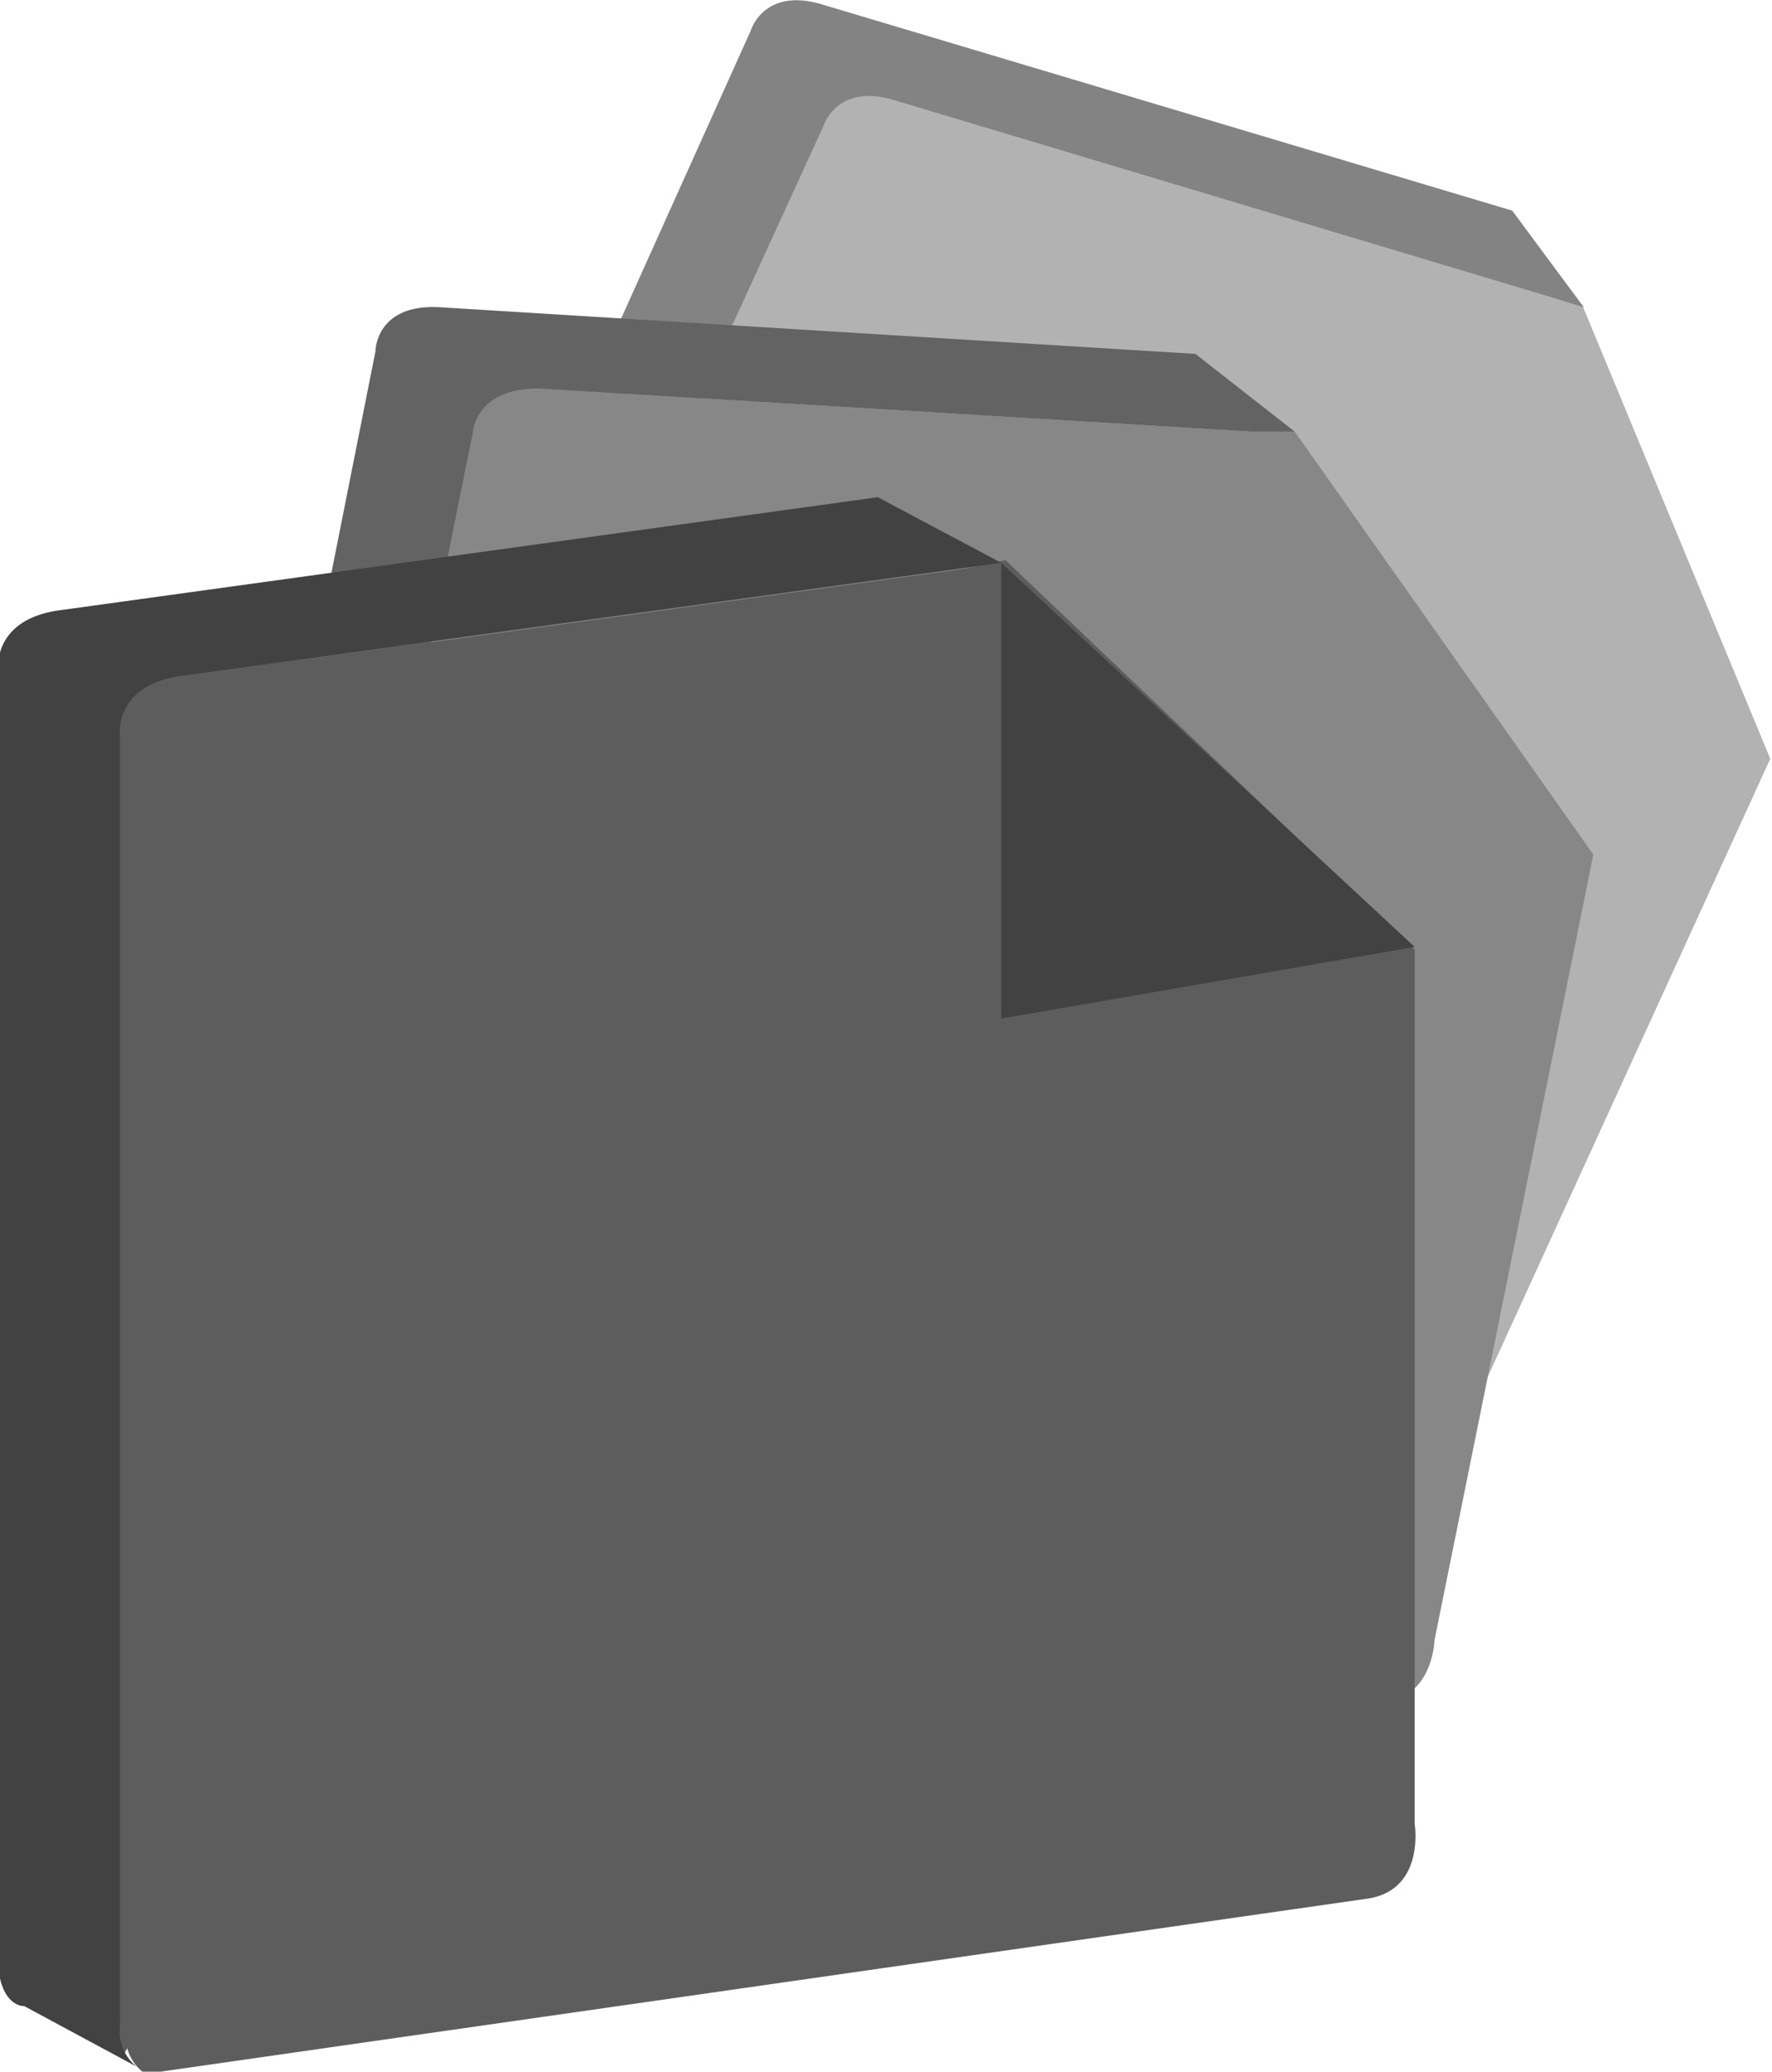<svg xmlns="http://www.w3.org/2000/svg" viewBox="0 0 20.53 24"><defs><style>.cls-1{fill:#858585;}.cls-2{fill:#b2b2b2;}.cls-3{fill:#5d5d5d;}.cls-4{fill:#838383;}.cls-5{fill:#878787;}.cls-6{fill:#636363;}.cls-7{fill:#424242;}</style></defs><g id="Layer_2" data-name="Layer 2"><g id="Layer_1-2" data-name="Layer 1"><polygon class="cls-1" points="15.04 5.06 5.48 4.14 5.1 6.52 7.02 5.51 15.04 5.06"/><polygon class="cls-2" points="18.35 3.56 9.38 0.65 8.49 3.77 18.35 3.56"/><polygon class="cls-3" points="11.6 6.52 1.07 7.55 0.61 19.48 1.41 23.84 11.6 6.52"/><path class="cls-2" d="M16.06,17.38c-.61-.17-11.76-3.5-11.76-3.5a.33.33,0,0,1-.16-.1h0l0,0h0a.47.47,0,0,1,0-.45L4.26,13,9.54,1.46s.15-.5.82-.3l7.56,2.27v0l.41.1h0l2.18,5.26-3.68,8.05S16.67,17.55,16.06,17.38Z"/><path class="cls-4" d="M18.35,3.56h0s-.19-.06-.42-.13L10.36,1.16c-.67-.2-.82.3-.82.3L4.26,13l-.13.28a.47.47,0,0,0,0,.45l-.77-1h0c-.09-.07-.18-.22,0-.52L8.7.35s.15-.5.82-.3l8,2.39Z"/><path class="cls-5" d="M15.94,19.71c-.67,0-12.86-.77-12.86-.77a.32.32,0,0,1-.18-.07h0l0,0h0a.49.49,0,0,1-.09-.47l.07-.31L5.48,5s0-.55.76-.5L14.5,5l0,0H15L18.46,9.9,16.62,19S16.6,19.74,15.94,19.71Z"/><path class="cls-6" d="M15,5h0L14.5,5,6.24,4.5c-.73,0-.76.5-.76.5L2.84,18.06l-.07.31a.49.49,0,0,0,.09.47l-1-.86h0c-.11-.06-.24-.19-.17-.53L4.35,4.07s0-.56.76-.51l8.74.54Z"/><path class="cls-3" d="M15.81,22,1.86,24a.53.53,0,0,1-.21,0h0l0,0h0a.53.53,0,0,1-.19-.48V8.54s-.09-.6.71-.71l9-1.24,0,0,.48-.1h0L16.39,11V21.13S16.52,21.92,15.81,22Z"/><path class="cls-7" d="M11.6,6.52h0l-.5.07-9,1.24c-.8.11-.71.71-.71.71V23.46a.53.53,0,0,0,.19.48l-1.3-.7h0c-.13,0-.3-.15-.3-.53V7.78s-.09-.6.71-.71l9.48-1.31Z"/><polygon class="cls-7" points="11.6 6.52 11.6 11.8 16.39 10.97 11.6 6.52"/></g></g></svg>